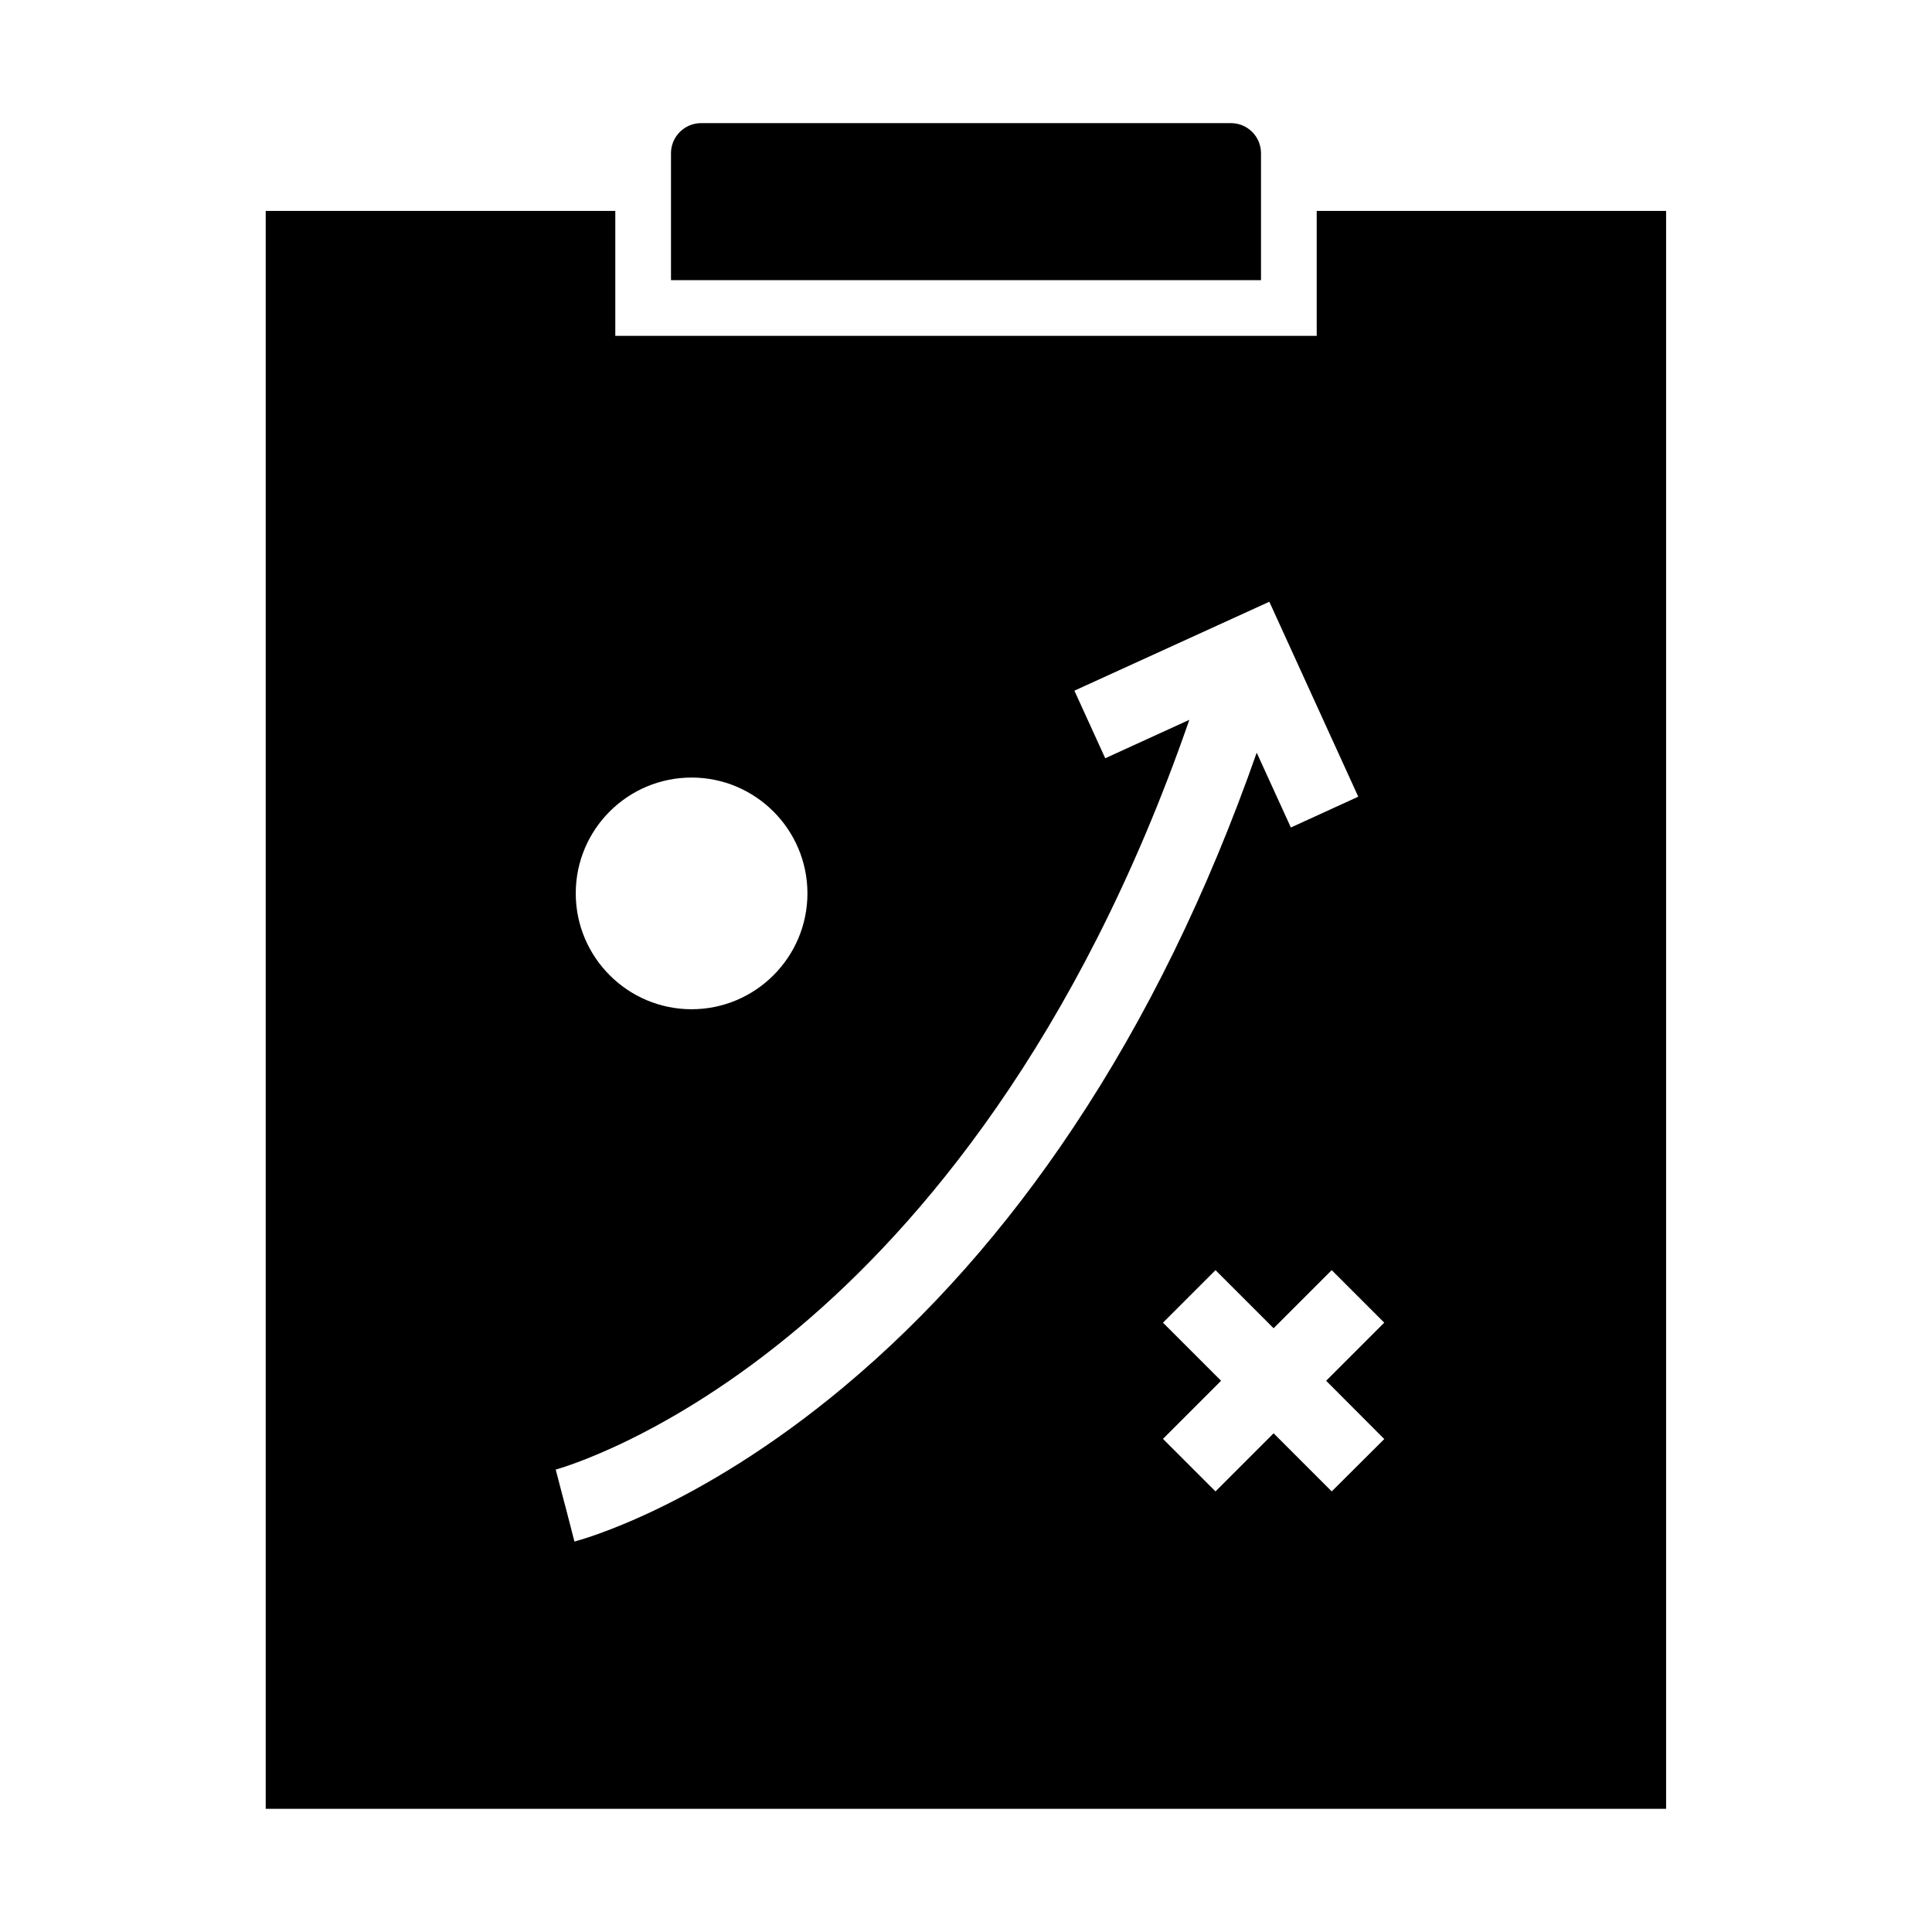 <?xml version="1.0" encoding="UTF-8"?>
<!-- The Best Svg Icon site in the world: iconSvg.co, Visit us! https://iconsvg.co -->
<svg fill="#000000" width="800px" height="800px" version="1.1" viewBox="144 144 512 512" xmlns="http://www.w3.org/2000/svg">
 <g>
  <path d="m492.94 199.9v33.113l-185.88-0.004v-33.113l-92.645 0.004v423.46h371.12v-423.46zm-165.66 150.16c16.926 0 30.699 13.777 30.699 30.699 0 16.926-13.777 30.699-30.699 30.699-16.926 0-30.699-13.777-30.699-30.699-0.004-16.969 13.773-30.699 30.699-30.699zm40.344 161.48c-38.77 32.375-70.109 40.641-71.391 40.984l-2.461-9.543-0.195-0.688-2.312-8.855h0.051c1.082-0.297 29.668-8.316 64.648-37.836 31.145-26.273 73.555-75.227 103.22-160.84l-22.289 10.184-8.168-17.91 51.66-23.566 23.566 51.66-17.859 8.168-9.055-19.828c-12.988 37.047-29.273 70.355-48.562 99.285-17.855 26.863-38.32 49.988-60.855 68.781zm143.22 13.824-13.926 13.875-15.398-15.398-15.398 15.398-13.922-13.922 15.398-15.398-15.398-15.398 13.922-13.922 15.398 15.398 15.398-15.398 13.922 13.922-15.398 15.395z"/>
  <path d="m478.18 184.6v33.652h-156.36v-33.652c0-4.379 3.59-7.969 7.969-7.969h140.42c4.43-0.004 7.969 3.59 7.969 7.969z"/>
 </g>
</svg>